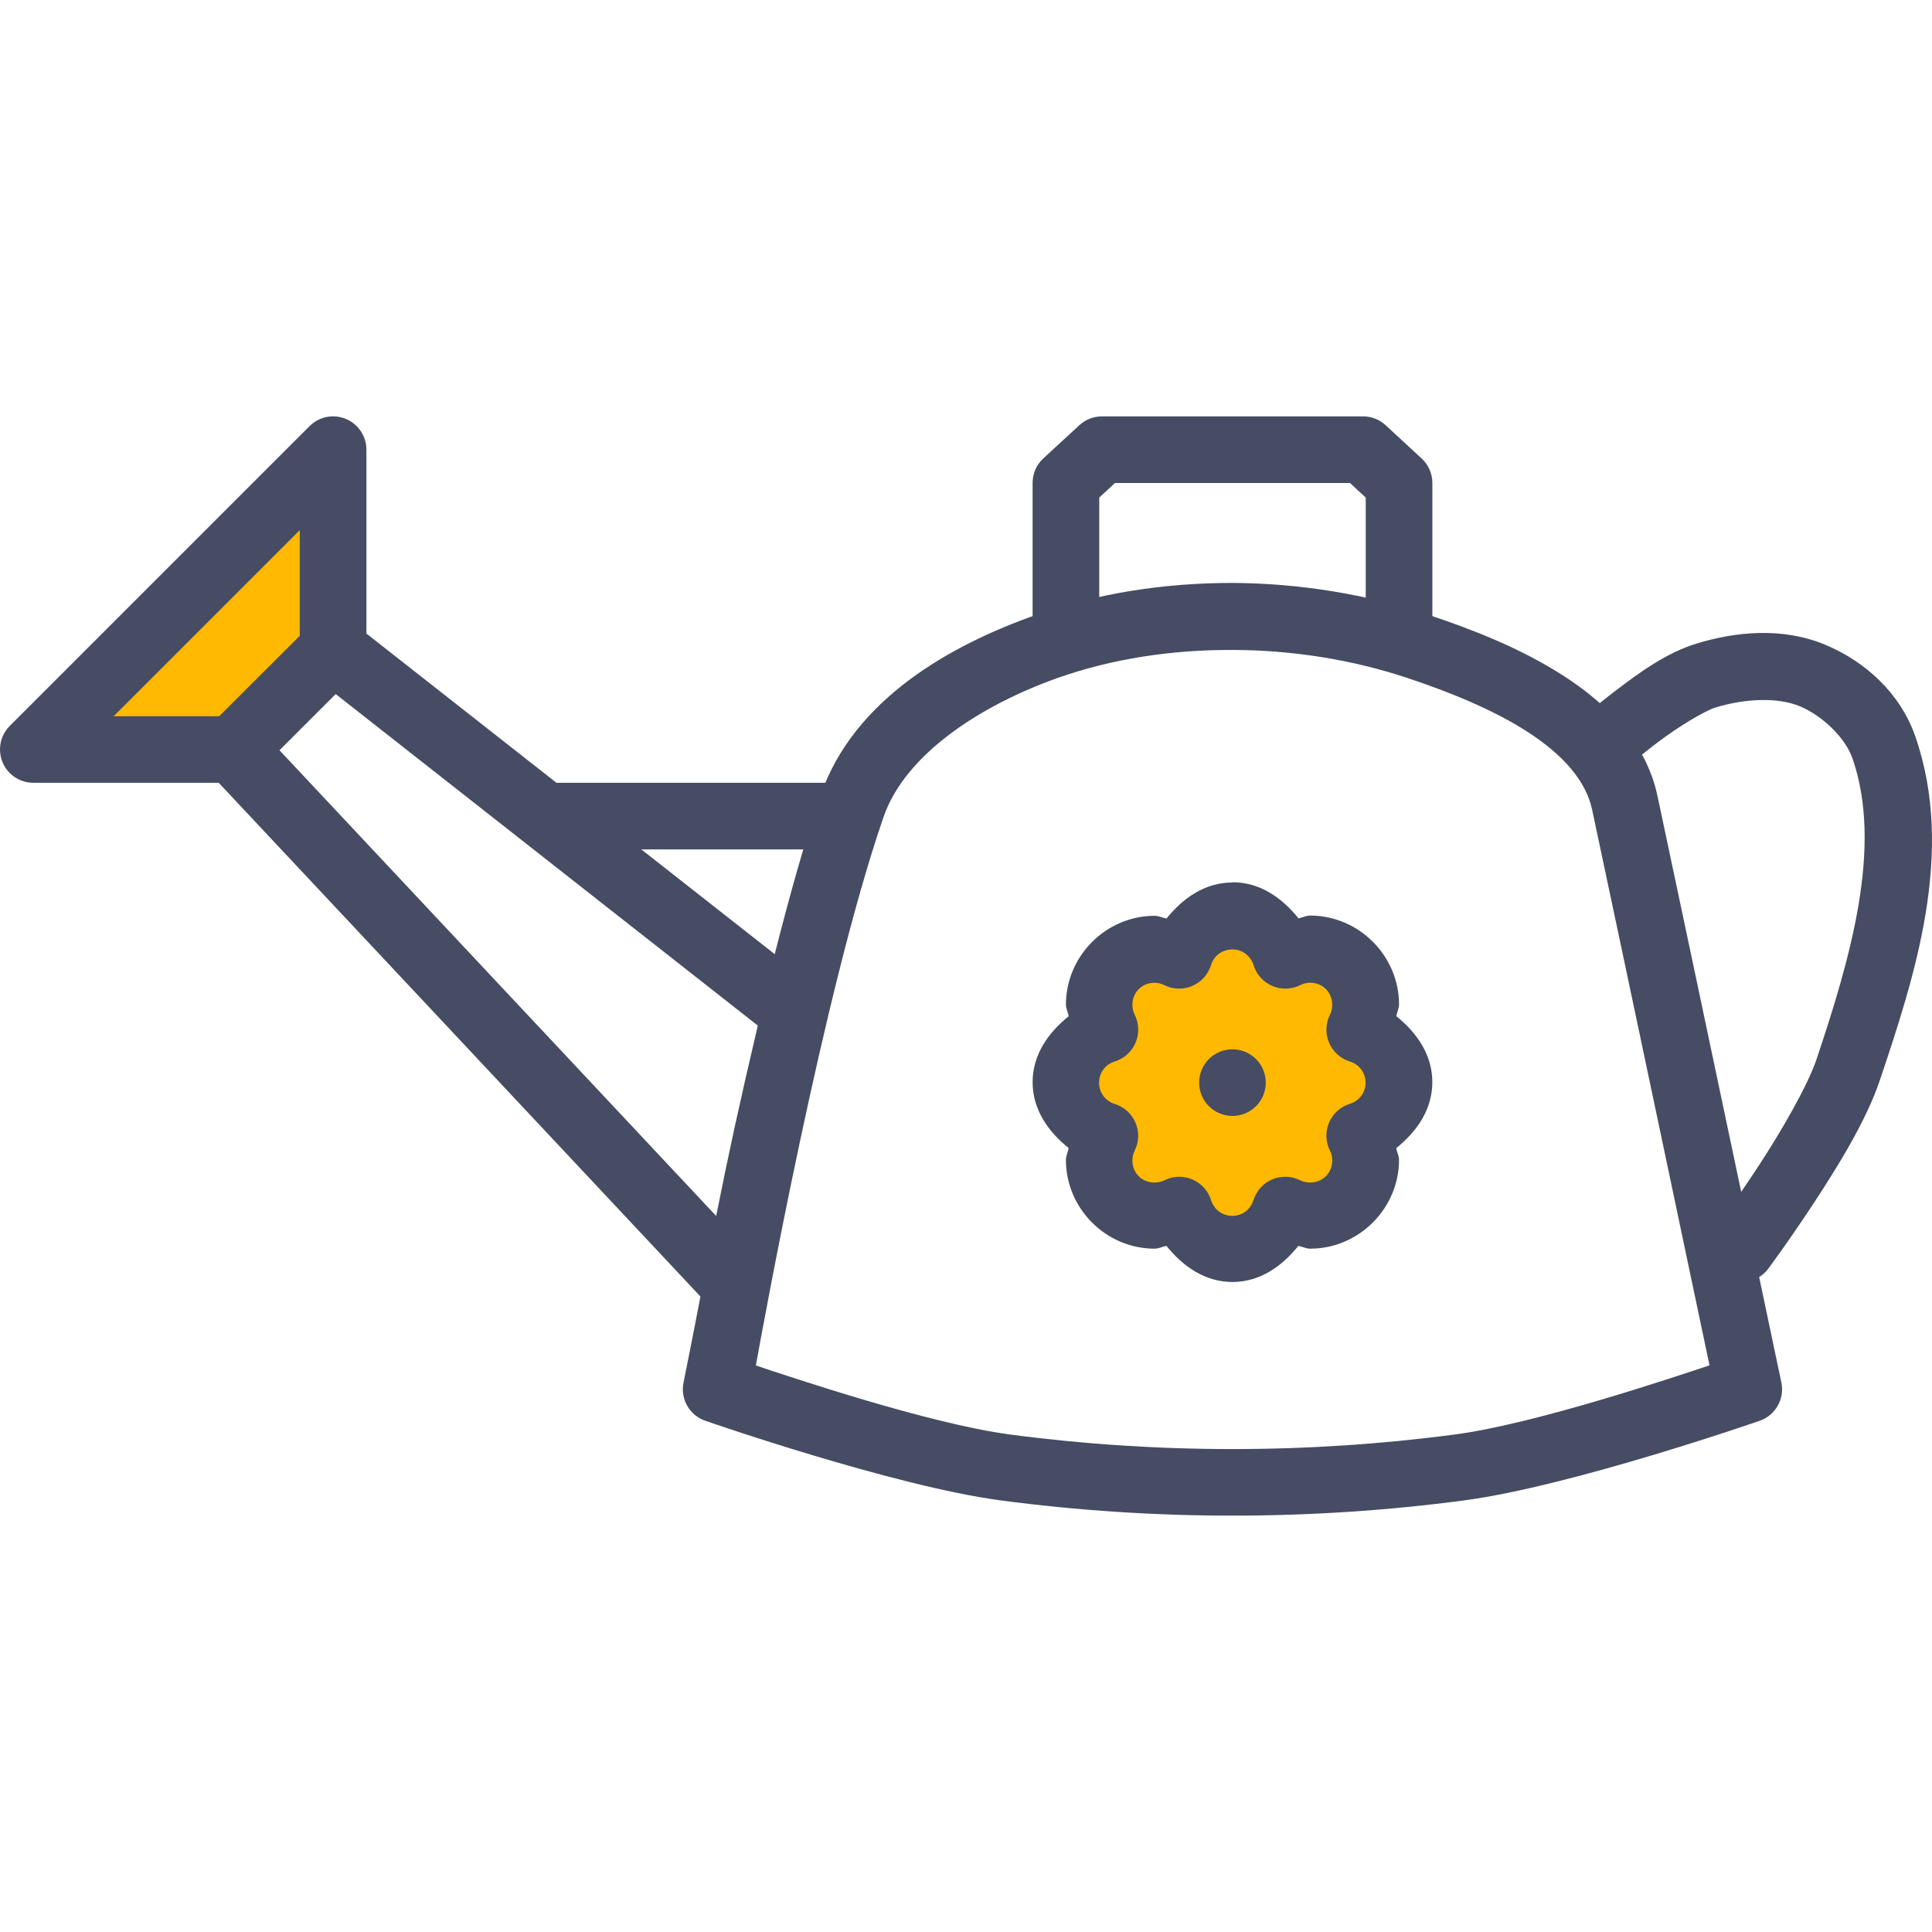 <?xml version="1.0" encoding="iso-8859-1"?>
<!-- Uploaded to: SVG Repo, www.svgrepo.com, Generator: SVG Repo Mixer Tools -->
<svg height="800px" width="800px" version="1.1" id="Layer_1" xmlns="http://www.w3.org/2000/svg" xmlns:xlink="http://www.w3.org/1999/xlink" 
	 viewBox="0 0 463.99 463.99" xml:space="preserve">
<g transform="translate(0 -1020.36)">
	<g shape-rendering="auto" image-rendering="auto" color-rendering="auto" color-interpolation="sRGB">
		<g>
			<path style="fill:#464C63;" d="M79.748,1120.357c-2.035,0.064-3.968,0.902-5.406,2.344l-72,72
				c-3.123,3.125-3.122,8.191,0.004,11.314c1.499,1.498,3.532,2.342,5.652,2.342h44.531l115.686,123.375
				c-1.152,6.201-4.093,20.846-4.093,20.846c-0.707,3.893,1.538,7.719,5.282,9c0,0,45.059,15.686,70.968,19.125
				c36.739,4.869,74.48,4.869,111.219,0c25.91-3.438,71-19.125,71-19.125c3.816-1.316,6.054-5.27,5.219-9.219
				c0,0-20.115-95.537-29.75-140.844c-2.725-12.811-12.04-22.029-22.406-28.75c-10.365-6.721-22.246-11.305-32.501-14.719
				c-14.912-4.965-31.061-7.617-47.218-7.688c-16.157,0-32.309,2.428-47.251,7.719c-20.363,7.207-43.603,20.164-51.594,43.219
				c-3.731,10.766-7.458,24.156-11.03,38.219l-98.062-77v-44.156c0.002-4.418-3.579-8.002-7.998-8.004
				c-0.084,0-0.168,0.002-0.252,0.004L79.748,1120.357z M295.903,1176.451L295.903,1176.451c14.466,0.004,28.962,2.355,42.155,6.748
				c9.646,3.211,20.469,7.518,28.875,12.969c8.408,5.451,13.954,11.678,15.438,18.656c9.123,42.893,26.269,124.332,28.187,133.438
				c-7.693,2.549-41.536,14.002-61.094,16.596c-35.312,4.68-71.686,4.68-107,0c-19.526-2.598-53.134-13.979-60.938-16.563
				c1.626-8.896,16.317-90.314,30.688-131.781c5.294-15.273,23.746-26.951,41.813-33.344c12.966-4.59,27.378-6.777,41.843-6.719
				H295.903z M80.621,1187.045l101.376,79.623c-4.406,18.74-6.957,30.455-10,45.721L67.122,1200.543L80.621,1187.045z"/>
			<path style="fill:#FFB900;" d="M71.991,1147.675v25.377l-19.344,19.313H27.303L71.991,1147.675z"/>
			<g>
				<path style="fill:#464C63;" d="M264.65,1120.357c-2.015-0.002-3.957,0.758-5.437,2.127l-8.658,7.969
					c-1.635,1.516-2.563,3.645-2.562,5.873v31.938c-0.064,4.418,3.466,8.051,7.884,8.115s8.052-3.465,8.116-7.883
					c0.001-0.078,0.001-0.154,0-0.232v-28.406l3.781-3.5h56.44l3.781,3.5v28.406c-0.064,4.418,3.466,8.051,7.884,8.115
					s8.052-3.465,8.116-7.883c0.001-0.078,0.001-0.154,0-0.232v-31.938c-0.006-2.234-0.947-4.365-2.594-5.875l-8.626-7.969
					c-1.48-1.369-3.421-2.129-5.437-2.127L264.65,1120.357z"/>
				<path style="fill:#464C63;" d="M407.372,1174.951c-7.142,2.178-13.531,6.854-19,11s-9.656,7.906-9.656,7.906
					c-3.288,2.959-3.554,8.023-0.594,11.313c2.96,3.287,8.025,3.553,11.312,0.594c0,0,3.706-3.355,8.595-7.063
					c4.888-3.707,11.317-7.619,14-8.438c6.966-2.127,14.869-2.514,20.219-0.287c5.448,2.271,10.926,7.592,12.624,12.469
					c7.342,21.084-0.384,47.766-8.594,72.25c-2.115,6.314-8.31,17.076-13.906,25.625c-5.597,8.551-10.533,15.156-10.533,15.156
					c-2.649,3.537-1.929,8.555,1.609,11.203c3.538,2.648,8.554,1.928,11.203-1.609c0,0,5.205-7,11.094-16
					c5.891-9.002,12.525-19.752,15.72-29.281c8.288-24.73,18.229-54.689,8.499-82.625c-3.63-10.424-12.136-18-21.563-21.938
					c-10.435-4.355-21.645-3.146-31.032-0.287V1174.951z"/>
				<path style="fill:#464C63;" d="M129.116,1208.357v16h70.877v-16H129.116z"/>
			</g>
		</g>
		<path style="fill:#464C63;" d="M295.959,1232.3L295.959,1232.3c-6.574,0.01-11.846,3.727-15.811,8.656
			c-0.96-0.16-1.872-0.656-2.845-0.656c-11.686,0-21.312,9.656-21.312,21.344c0.002,0.961,0.528,1.828,0.656,2.781
			c-4.936,3.971-8.654,9.258-8.656,15.844c0.01,6.574,3.728,11.848,8.656,15.813c-0.16,0.977-0.656,1.861-0.656,2.846
			c0,11.688,9.624,21.313,21.312,21.313c0.976,0,1.874-0.527,2.845-0.656c3.971,4.934,9.259,8.654,15.843,8.656
			c6.576-0.008,11.846-3.727,15.813-8.656c0.976,0.16,1.854,0.656,2.843,0.656c11.688,0,21.344-9.658,21.344-21.344
			c-0.002-0.977-0.528-1.854-0.656-2.813c4.933-3.971,8.654-9.26,8.656-15.844c-0.01-6.578-3.725-11.877-8.656-15.844
			c0.16-0.961,0.656-1.836,0.656-2.813c0-11.686-9.658-21.344-21.344-21.344c-0.992,0-1.845,0.512-2.813,0.656
			c-3.971-4.934-9.259-8.656-15.843-8.656L295.959,1232.3z"/>
		<path style="fill:#FFB900;" d="M295.959,1248.363c2.373,0,4.395,1.52,5.094,3.781c1.304,4.223,5.784,6.588,10.006,5.283
			c0.406-0.125,0.801-0.283,1.181-0.471c0.784-0.385,1.603-0.592,2.376-0.592c3.042,0,5.342,2.303,5.342,5.344
			c0.002,0.832-0.192,1.631-0.56,2.375c-1.972,3.955-0.364,8.758,3.59,10.73c0.393,0.195,0.802,0.359,1.223,0.488
			c2.264,0.703,3.747,2.725,3.75,5.094c-0.013,2.359-1.52,4.367-3.781,5.063c-4.22,1.311-6.577,5.795-5.266,10.016
			c0.128,0.412,0.29,0.814,0.483,1.201c0.368,0.721,0.56,1.535,0.56,2.344c0,3.041-2.302,5.344-5.342,5.344
			c-0.816,0-1.651-0.191-2.406-0.561c-3.962-1.957-8.76-0.33-10.717,3.631c-0.188,0.381-0.345,0.775-0.471,1.182
			c-0.704,2.256-2.707,3.736-5.064,3.75c-2.373,0-4.394-1.488-5.093-3.75c-1.304-4.223-5.784-6.588-10.006-5.283
			c-0.428,0.133-0.844,0.301-1.244,0.502c-0.72,0.367-1.536,0.527-2.344,0.527c-3.04,0-5.314-2.27-5.314-5.313
			c0-0.832,0.192-1.633,0.56-2.377c1.957-3.961,0.332-8.76-3.63-10.717c-0.381-0.188-0.776-0.346-1.181-0.471
			c-2.266-0.703-3.747-2.723-3.75-5.094c0-2.375,1.472-4.395,3.75-5.094c4.224-1.297,6.597-5.773,5.3-9.998
			c-0.129-0.42-0.292-0.828-0.488-1.221c-0.368-0.736-0.56-1.553-0.56-2.375c0.014-3.029,2.28-5.313,5.314-5.313
			c0.848,0,1.643,0.207,2.344,0.561c3.955,1.971,8.759,0.363,10.73-3.592c0.196-0.393,0.359-0.801,0.488-1.221
			c0.704-2.264,2.726-3.746,5.094-3.748L295.959,1248.363z"/>
	</g>
	<path style="fill:#464C63;" d="M287.988,1280.365c0,4.418,3.582,8,8,8s8-3.582,8-8s-3.582-8-8-8S287.988,1275.947,287.988,1280.365
		z"/>
</g>
</svg>